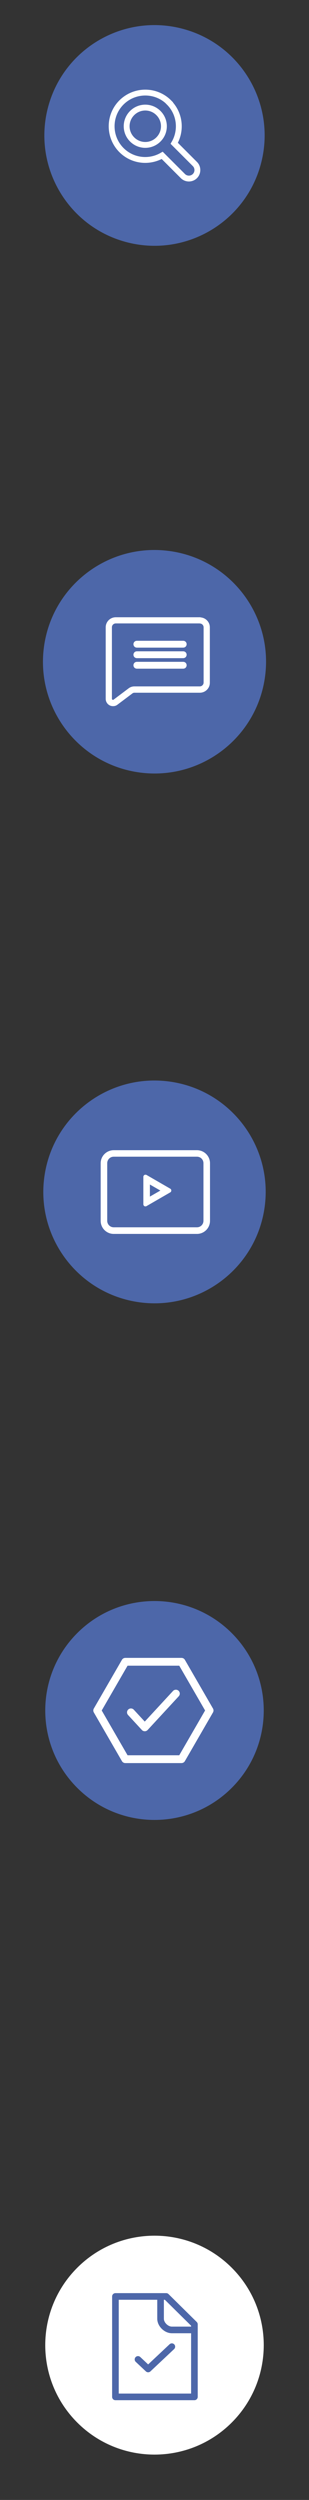 <?xml version="1.0" encoding="UTF-8"?> <svg xmlns="http://www.w3.org/2000/svg" width="80" height="646" viewBox="0 0 80 646" fill="none"><rect x="0" y="0" width="80" height="646" fill="#333333" stroke="none"/> <path d="M67.51 42.49C71.647 27.296 62.683 11.626 47.49 7.49C32.296 3.353 16.626 12.317 12.49 27.51C8.353 42.704 17.317 58.374 32.51 62.51C47.704 66.647 63.374 57.683 67.51 42.49Z" fill="#4D67A9"></path> <path d="M43.764 26.473C40.372 23.066 34.855 23.081 31.448 26.473C28.056 29.866 28.056 35.382 31.448 38.789C34.31 41.651 38.661 42.093 41.994 40.146L47.349 45.5C48.204 46.356 49.605 46.356 50.461 45.5C51.316 44.645 51.316 43.244 50.461 42.388L45.107 37.034C47.053 33.7 46.611 29.349 43.75 26.488L43.764 26.473ZM41.021 36.031C39.133 37.919 36.094 37.919 34.206 36.031C32.318 34.143 32.318 31.105 34.206 29.216C36.094 27.328 39.133 27.328 41.021 29.216C42.909 31.105 42.909 34.143 41.021 36.031Z" stroke="white" stroke-width="1.514" stroke-miterlimit="10"></path> <path d="M68.528 175.472C70.998 159.717 60.228 144.942 44.472 142.472C28.717 140.002 13.942 150.772 11.472 166.528C9.002 182.283 19.772 197.058 35.528 199.528C51.283 201.998 66.058 191.228 68.528 175.472Z" fill="#4D67A9"></path> <mask id="path-4-outside-1_134_848" maskUnits="userSpaceOnUse" x="26.669" y="158.806" width="28" height="24" fill="black"> <rect fill="white" x="26.669" y="158.806" width="28" height="24"></rect> <path d="M51.719 160.807C52.436 160.807 53.019 161.39 53.019 162.107V176.373C53.019 177.09 52.436 177.672 51.719 177.672H34.764C34.316 177.672 33.868 177.822 33.509 178.091L29.596 181.034C29.491 181.108 29.371 181.153 29.252 181.153C28.953 181.153 28.669 180.914 28.669 180.57V162.092C28.669 161.375 29.252 160.792 29.969 160.792H51.719M35.437 167.051H47.432C47.761 167.051 48.015 166.797 48.015 166.469C48.015 166.14 47.761 165.886 47.432 165.886H35.437C35.108 165.886 34.854 166.14 34.854 166.469C34.854 166.797 35.108 167.051 35.437 167.051ZM35.437 169.77H47.432C47.761 169.77 48.015 169.516 48.015 169.187C48.015 168.859 47.761 168.605 47.432 168.605H35.437C35.108 168.605 34.854 168.859 34.854 169.187C34.854 169.516 35.108 169.77 35.437 169.77ZM35.437 172.489H47.432C47.761 172.489 48.015 172.235 48.015 171.906C48.015 171.578 47.761 171.324 47.432 171.324H35.437C35.108 171.324 34.854 171.578 34.854 171.906C34.854 172.235 35.108 172.489 35.437 172.489ZM51.719 159.806H29.969C28.699 159.806 27.669 160.837 27.669 162.107V180.585C27.669 181.467 28.386 182.184 29.267 182.184C29.61 182.184 29.939 182.079 30.223 181.855L34.137 178.912C34.316 178.778 34.555 178.703 34.779 178.703H51.734C53.004 178.703 54.035 177.672 54.035 176.403V162.136C54.035 160.867 53.004 159.836 51.734 159.836L51.719 159.806Z"></path> </mask> <path d="M51.719 160.807C52.436 160.807 53.019 161.39 53.019 162.107V176.373C53.019 177.09 52.436 177.672 51.719 177.672H34.764C34.316 177.672 33.868 177.822 33.509 178.091L29.596 181.034C29.491 181.108 29.371 181.153 29.252 181.153C28.953 181.153 28.669 180.914 28.669 180.57V162.092C28.669 161.375 29.252 160.792 29.969 160.792H51.719M35.437 167.051H47.432C47.761 167.051 48.015 166.797 48.015 166.469C48.015 166.14 47.761 165.886 47.432 165.886H35.437C35.108 165.886 34.854 166.14 34.854 166.469C34.854 166.797 35.108 167.051 35.437 167.051ZM35.437 169.77H47.432C47.761 169.77 48.015 169.516 48.015 169.187C48.015 168.859 47.761 168.605 47.432 168.605H35.437C35.108 168.605 34.854 168.859 34.854 169.187C34.854 169.516 35.108 169.77 35.437 169.77ZM35.437 172.489H47.432C47.761 172.489 48.015 172.235 48.015 171.906C48.015 171.578 47.761 171.324 47.432 171.324H35.437C35.108 171.324 34.854 171.578 34.854 171.906C34.854 172.235 35.108 172.489 35.437 172.489ZM51.719 159.806H29.969C28.699 159.806 27.669 160.837 27.669 162.107V180.585C27.669 181.467 28.386 182.184 29.267 182.184C29.61 182.184 29.939 182.079 30.223 181.855L34.137 178.912C34.316 178.778 34.555 178.703 34.779 178.703H51.734C53.004 178.703 54.035 177.672 54.035 176.403V162.136C54.035 160.867 53.004 159.836 51.734 159.836L51.719 159.806Z" fill="white"></path> <path d="M33.509 178.091L33.328 177.848L33.327 177.849L33.509 178.091ZM29.596 181.034L29.772 181.28L29.777 181.276L29.596 181.034ZM51.719 159.806L51.99 159.671L51.907 159.503H51.719V159.806ZM30.223 181.855L30.041 181.613L30.035 181.618L30.223 181.855ZM34.137 178.912L33.955 178.67L33.955 178.67L34.137 178.912ZM51.734 159.836L51.463 159.971L51.547 160.139H51.734V159.836ZM51.719 161.11C52.269 161.11 52.716 161.557 52.716 162.107H53.322C53.322 161.222 52.604 160.504 51.719 160.504V161.11ZM52.716 162.107V176.373H53.322V162.107H52.716ZM52.716 176.373C52.716 176.923 52.269 177.37 51.719 177.37V177.975C52.604 177.975 53.322 177.257 53.322 176.373H52.716ZM51.719 177.37H34.764V177.975H51.719V177.37ZM34.764 177.37C34.251 177.37 33.739 177.54 33.328 177.848L33.691 178.333C33.997 178.103 34.382 177.975 34.764 177.975V177.37ZM33.327 177.849L29.413 180.792L29.777 181.276L33.691 178.333L33.327 177.849ZM29.419 180.787C29.355 180.833 29.296 180.85 29.252 180.85V181.456C29.447 181.456 29.627 181.383 29.771 181.28L29.419 180.787ZM29.252 180.85C29.105 180.85 28.972 180.732 28.972 180.57H28.366C28.366 181.096 28.801 181.456 29.252 181.456V180.85ZM28.972 180.57V162.092H28.366V180.57H28.972ZM28.972 162.092C28.972 161.542 29.419 161.095 29.969 161.095V160.489C29.085 160.489 28.366 161.207 28.366 162.092H28.972ZM29.969 161.095H51.719V160.489H29.969V161.095ZM35.437 167.354H47.432V166.748H35.437V167.354ZM47.432 167.354C47.928 167.354 48.318 166.964 48.318 166.469H47.712C47.712 166.63 47.593 166.748 47.432 166.748V167.354ZM48.318 166.469C48.318 165.973 47.928 165.583 47.432 165.583V166.189C47.593 166.189 47.712 166.307 47.712 166.469H48.318ZM47.432 165.583H35.437V166.189H47.432V165.583ZM35.437 165.583C34.941 165.583 34.551 165.973 34.551 166.469H35.157C35.157 166.307 35.275 166.189 35.437 166.189V165.583ZM34.551 166.469C34.551 166.964 34.941 167.354 35.437 167.354V166.748C35.275 166.748 35.157 166.63 35.157 166.469H34.551ZM35.437 170.073H47.432V169.467H35.437V170.073ZM47.432 170.073C47.928 170.073 48.318 169.683 48.318 169.187H47.712C47.712 169.349 47.593 169.467 47.432 169.467V170.073ZM48.318 169.187C48.318 168.691 47.928 168.302 47.432 168.302V168.908C47.593 168.908 47.712 169.026 47.712 169.187H48.318ZM47.432 168.302H35.437V168.908H47.432V168.302ZM35.437 168.302C34.941 168.302 34.551 168.691 34.551 169.187H35.157C35.157 169.026 35.275 168.908 35.437 168.908V168.302ZM34.551 169.187C34.551 169.683 34.941 170.073 35.437 170.073V169.467C35.275 169.467 35.157 169.349 35.157 169.187H34.551ZM35.437 172.792H47.432V172.186H35.437V172.792ZM47.432 172.792C47.928 172.792 48.318 172.402 48.318 171.906H47.712C47.712 172.068 47.593 172.186 47.432 172.186V172.792ZM48.318 171.906C48.318 171.41 47.928 171.021 47.432 171.021V171.626C47.593 171.626 47.712 171.745 47.712 171.906H48.318ZM47.432 171.021H35.437V171.626H47.432V171.021ZM35.437 171.021C34.941 171.021 34.551 171.41 34.551 171.906H35.157C35.157 171.745 35.275 171.626 35.437 171.626V171.021ZM34.551 171.906C34.551 172.402 34.941 172.792 35.437 172.792V172.186C35.275 172.186 35.157 172.068 35.157 171.906H34.551ZM51.719 159.503H29.969V160.109H51.719V159.503ZM29.969 159.503C28.532 159.503 27.366 160.67 27.366 162.107H27.971C27.971 161.004 28.866 160.109 29.969 160.109V159.503ZM27.366 162.107V180.585H27.971V162.107H27.366ZM27.366 180.585C27.366 181.634 28.218 182.487 29.267 182.487V181.881C28.553 181.881 27.971 181.3 27.971 180.585H27.366ZM29.267 182.487C29.675 182.487 30.07 182.362 30.411 182.093L30.035 181.618C29.808 181.797 29.546 181.881 29.267 181.881V182.487ZM30.405 182.097L34.319 179.154L33.955 178.67L30.041 181.613L30.405 182.097ZM34.319 179.155C34.442 179.062 34.616 179.006 34.779 179.006V178.4C34.494 178.4 34.19 178.494 33.955 178.67L34.319 179.155ZM34.779 179.006H51.734V178.4H34.779V179.006ZM51.734 179.006C53.171 179.006 54.338 177.84 54.338 176.403H53.732C53.732 177.505 52.837 178.4 51.734 178.4V179.006ZM54.338 176.403V162.136H53.732V176.403H54.338ZM54.338 162.136C54.338 160.699 53.171 159.533 51.734 159.533V160.139C52.837 160.139 53.732 161.034 53.732 162.136H54.338ZM52.005 159.701L51.99 159.671L51.448 159.941L51.463 159.971L52.005 159.701Z" fill="white" mask="url(#path-4-outside-1_134_848)"></path> <path d="M68.418 312.582C70.948 296.888 60.277 282.113 44.582 279.582C28.888 277.052 14.113 287.723 11.582 303.418C9.052 319.112 19.723 333.887 35.418 336.418C51.112 338.948 65.887 328.277 68.418 312.582Z" fill="#4D67A9"></path> <mask id="path-7-outside-2_134_848" maskUnits="userSpaceOnUse" x="25.368" y="296.522" width="30" height="23" fill="black"> <rect fill="white" x="25.368" y="296.522" width="30" height="23"></rect> <path d="M50.998 298.594C52.085 298.594 52.979 299.472 52.979 300.574V315.466C52.979 316.553 52.1 317.446 50.998 317.446H29.436C28.349 317.446 27.455 316.568 27.455 315.466V300.574C27.455 299.487 28.334 298.594 29.436 298.594H50.998ZM37.671 311.43C37.671 311.43 37.76 311.43 37.79 311.4L43.925 307.856C44.089 307.767 44.089 307.514 43.925 307.424L37.79 303.88C37.79 303.88 37.7 303.85 37.671 303.85C37.537 303.85 37.417 303.955 37.417 304.104V311.192C37.417 311.341 37.537 311.445 37.671 311.445M50.998 297.522H29.436C27.753 297.522 26.368 298.892 26.368 300.589V315.48C26.368 317.163 27.738 318.548 29.436 318.548H50.998C52.681 318.548 54.066 317.178 54.066 315.48V300.589C54.066 298.906 52.696 297.522 50.998 297.522ZM38.505 309.747V305.563L42.123 307.648L38.505 309.732V309.747Z"></path> </mask> <path d="M50.998 298.594C52.085 298.594 52.979 299.472 52.979 300.574V315.466C52.979 316.553 52.1 317.446 50.998 317.446H29.436C28.349 317.446 27.455 316.568 27.455 315.466V300.574C27.455 299.487 28.334 298.594 29.436 298.594H50.998ZM37.671 311.43C37.671 311.43 37.76 311.43 37.79 311.4L43.925 307.856C44.089 307.767 44.089 307.514 43.925 307.424L37.79 303.88C37.79 303.88 37.7 303.85 37.671 303.85C37.537 303.85 37.417 303.955 37.417 304.104V311.192C37.417 311.341 37.537 311.445 37.671 311.445M50.998 297.522H29.436C27.753 297.522 26.368 298.892 26.368 300.589V315.48C26.368 317.163 27.738 318.548 29.436 318.548H50.998C52.681 318.548 54.066 317.178 54.066 315.48V300.589C54.066 298.906 52.696 297.522 50.998 297.522ZM38.505 309.747V305.563L42.123 307.648L38.505 309.732V309.747Z" fill="white"></path> <path d="M37.79 311.4L37.638 311.138L37.604 311.158L37.576 311.186L37.79 311.4ZM43.925 307.856L43.78 307.59L43.773 307.594L43.925 307.856ZM43.925 307.424L43.773 307.687L43.78 307.69L43.925 307.424ZM37.79 303.88L37.941 303.618L37.915 303.603L37.886 303.593L37.79 303.88ZM38.505 305.563L38.656 305.3L38.202 305.039V305.563H38.505ZM42.123 307.648L42.274 307.91L42.73 307.648L42.274 307.385L42.123 307.648ZM38.505 309.732L38.353 309.47L38.202 309.557V309.732H38.505ZM50.998 298.897C51.92 298.897 52.676 299.641 52.676 300.574H53.282C53.282 299.304 52.251 298.291 50.998 298.291V298.897ZM52.676 300.574V315.466H53.282V300.574H52.676ZM52.676 315.466C52.676 316.387 51.931 317.143 50.998 317.143V317.749C52.269 317.749 53.282 316.718 53.282 315.466H52.676ZM50.998 317.143H29.436V317.749H50.998V317.143ZM29.436 317.143C28.515 317.143 27.758 316.399 27.758 315.466H27.152C27.152 316.736 28.183 317.749 29.436 317.749V317.143ZM27.758 315.466V300.574H27.152V315.466H27.758ZM27.758 300.574C27.758 299.653 28.503 298.897 29.436 298.897V298.291C28.165 298.291 27.152 299.322 27.152 300.574H27.758ZM29.436 298.897H50.998V298.291H29.436V298.897ZM37.671 311.43C37.671 311.733 37.671 311.733 37.671 311.733C37.671 311.733 37.671 311.733 37.671 311.733C37.671 311.733 37.671 311.733 37.671 311.733C37.671 311.733 37.671 311.733 37.671 311.733C37.672 311.733 37.672 311.733 37.672 311.733C37.673 311.733 37.674 311.733 37.675 311.733C37.677 311.733 37.679 311.733 37.681 311.733C37.687 311.733 37.693 311.732 37.701 311.732C37.716 311.731 37.737 311.73 37.762 311.726C37.785 311.723 37.818 311.717 37.854 311.705C37.885 311.695 37.948 311.67 38.004 311.614L37.576 311.186C37.617 311.145 37.657 311.132 37.663 311.13C37.674 311.127 37.679 311.126 37.676 311.126C37.675 311.127 37.672 311.127 37.669 311.127C37.668 311.127 37.667 311.127 37.667 311.127C37.668 311.127 37.668 311.127 37.668 311.127C37.669 311.127 37.669 311.127 37.669 311.127C37.669 311.127 37.67 311.127 37.67 311.127C37.67 311.127 37.67 311.127 37.67 311.127C37.67 311.127 37.67 311.127 37.67 311.127C37.67 311.127 37.671 311.127 37.671 311.127C37.671 311.127 37.671 311.127 37.671 311.43ZM37.941 311.662L44.076 308.118L43.773 307.594L37.638 311.138L37.941 311.662ZM44.07 308.122C44.444 307.918 44.444 307.363 44.07 307.158L43.78 307.69C43.749 307.673 43.745 307.647 43.745 307.64C43.745 307.633 43.749 307.607 43.78 307.59L44.07 308.122ZM44.076 307.162L37.941 303.618L37.638 304.142L43.773 307.687L44.076 307.162ZM37.79 303.88C37.886 303.593 37.885 303.593 37.885 303.593C37.885 303.593 37.885 303.593 37.885 303.593C37.885 303.593 37.885 303.593 37.885 303.593C37.885 303.593 37.885 303.593 37.885 303.593C37.885 303.593 37.885 303.593 37.885 303.593C37.884 303.592 37.884 303.592 37.883 303.592C37.883 303.592 37.881 303.591 37.88 303.591C37.876 303.59 37.872 303.588 37.867 303.587C37.856 303.583 37.841 303.579 37.825 303.574C37.809 303.57 37.788 303.564 37.767 303.559C37.754 303.556 37.714 303.548 37.671 303.548V304.153C37.642 304.153 37.625 304.148 37.636 304.151C37.641 304.152 37.648 304.154 37.658 304.156C37.668 304.159 37.677 304.162 37.684 304.164C37.688 304.165 37.69 304.166 37.692 304.167C37.693 304.167 37.694 304.167 37.694 304.167C37.694 304.168 37.694 304.168 37.694 304.168C37.694 304.168 37.694 304.168 37.694 304.168C37.694 304.168 37.694 304.168 37.694 304.168C37.694 304.168 37.694 304.168 37.694 304.167C37.694 304.167 37.694 304.167 37.694 304.167C37.694 304.167 37.694 304.167 37.79 303.88ZM37.671 303.548C37.381 303.548 37.115 303.776 37.115 304.104H37.72C37.72 304.107 37.719 304.114 37.716 304.121C37.713 304.128 37.709 304.135 37.703 304.14C37.694 304.149 37.682 304.153 37.671 304.153V303.548ZM37.115 304.104V311.192H37.72V304.104H37.115ZM37.115 311.192C37.115 311.519 37.381 311.748 37.671 311.748V311.142C37.682 311.142 37.694 311.146 37.703 311.156C37.709 311.161 37.713 311.167 37.716 311.174C37.719 311.182 37.72 311.188 37.72 311.192H37.115ZM50.998 297.219H29.436V297.824H50.998V297.219ZM29.436 297.219C27.587 297.219 26.065 298.723 26.065 300.589H26.671C26.671 299.06 27.919 297.824 29.436 297.824V297.219ZM26.065 300.589V315.48H26.671V300.589H26.065ZM26.065 315.48C26.065 317.329 27.57 318.851 29.436 318.851V318.245C27.906 318.245 26.671 316.997 26.671 315.48H26.065ZM29.436 318.851H50.998V318.245H29.436V318.851ZM50.998 318.851C52.847 318.851 54.369 317.346 54.369 315.48H53.763C53.763 317.01 52.515 318.245 50.998 318.245V318.851ZM54.369 315.48V300.589H53.763V315.48H54.369ZM54.369 300.589C54.369 298.74 52.864 297.219 50.998 297.219V297.824C52.528 297.824 53.763 299.073 53.763 300.589H54.369ZM38.807 309.747V305.563H38.202V309.747H38.807ZM38.353 305.825L41.972 307.91L42.274 307.385L38.656 305.3L38.353 305.825ZM41.972 307.385L38.353 309.47L38.656 309.995L42.274 307.91L41.972 307.385ZM38.202 309.732V309.747H38.807V309.732H38.202Z" fill="white" mask="url(#path-7-outside-2_134_848)"></path> <path d="M60 462C71.046 450.954 71.046 433.046 60 422C48.954 410.954 31.046 410.954 20 422C8.954 433.046 8.954 450.954 20 462C31.046 473.046 48.954 473.046 60 462Z" fill="#4D67A9"></path> <path d="M33.897 442.484L37.478 446.359L45.536 437.641M25.167 442L32.442 429.417H46.991L54.266 442L46.991 454.583H32.442L25.167 442Z" stroke="white" stroke-width="2.019" stroke-linecap="round" stroke-linejoin="round"></path> <path d="M60 626C71.046 614.954 71.046 597.046 60 586C48.954 574.954 31.046 574.954 20 586C8.954 597.046 8.954 614.954 20 626C31.046 637.046 48.954 637.046 60 626Z" fill="white"></path> <path d="M44.491 606.393L38.357 612.16L35.727 609.689M41.57 593.417H29.885V619.37H50.333V602.068M41.57 593.417H43.03L50.333 600.626V602.068M41.57 593.417V599.184C41.57 600.626 43.03 602.068 44.491 602.068H50.333" stroke="#4D67A9" stroke-width="1.716" stroke-linecap="round" stroke-linejoin="round"></path> </svg> 